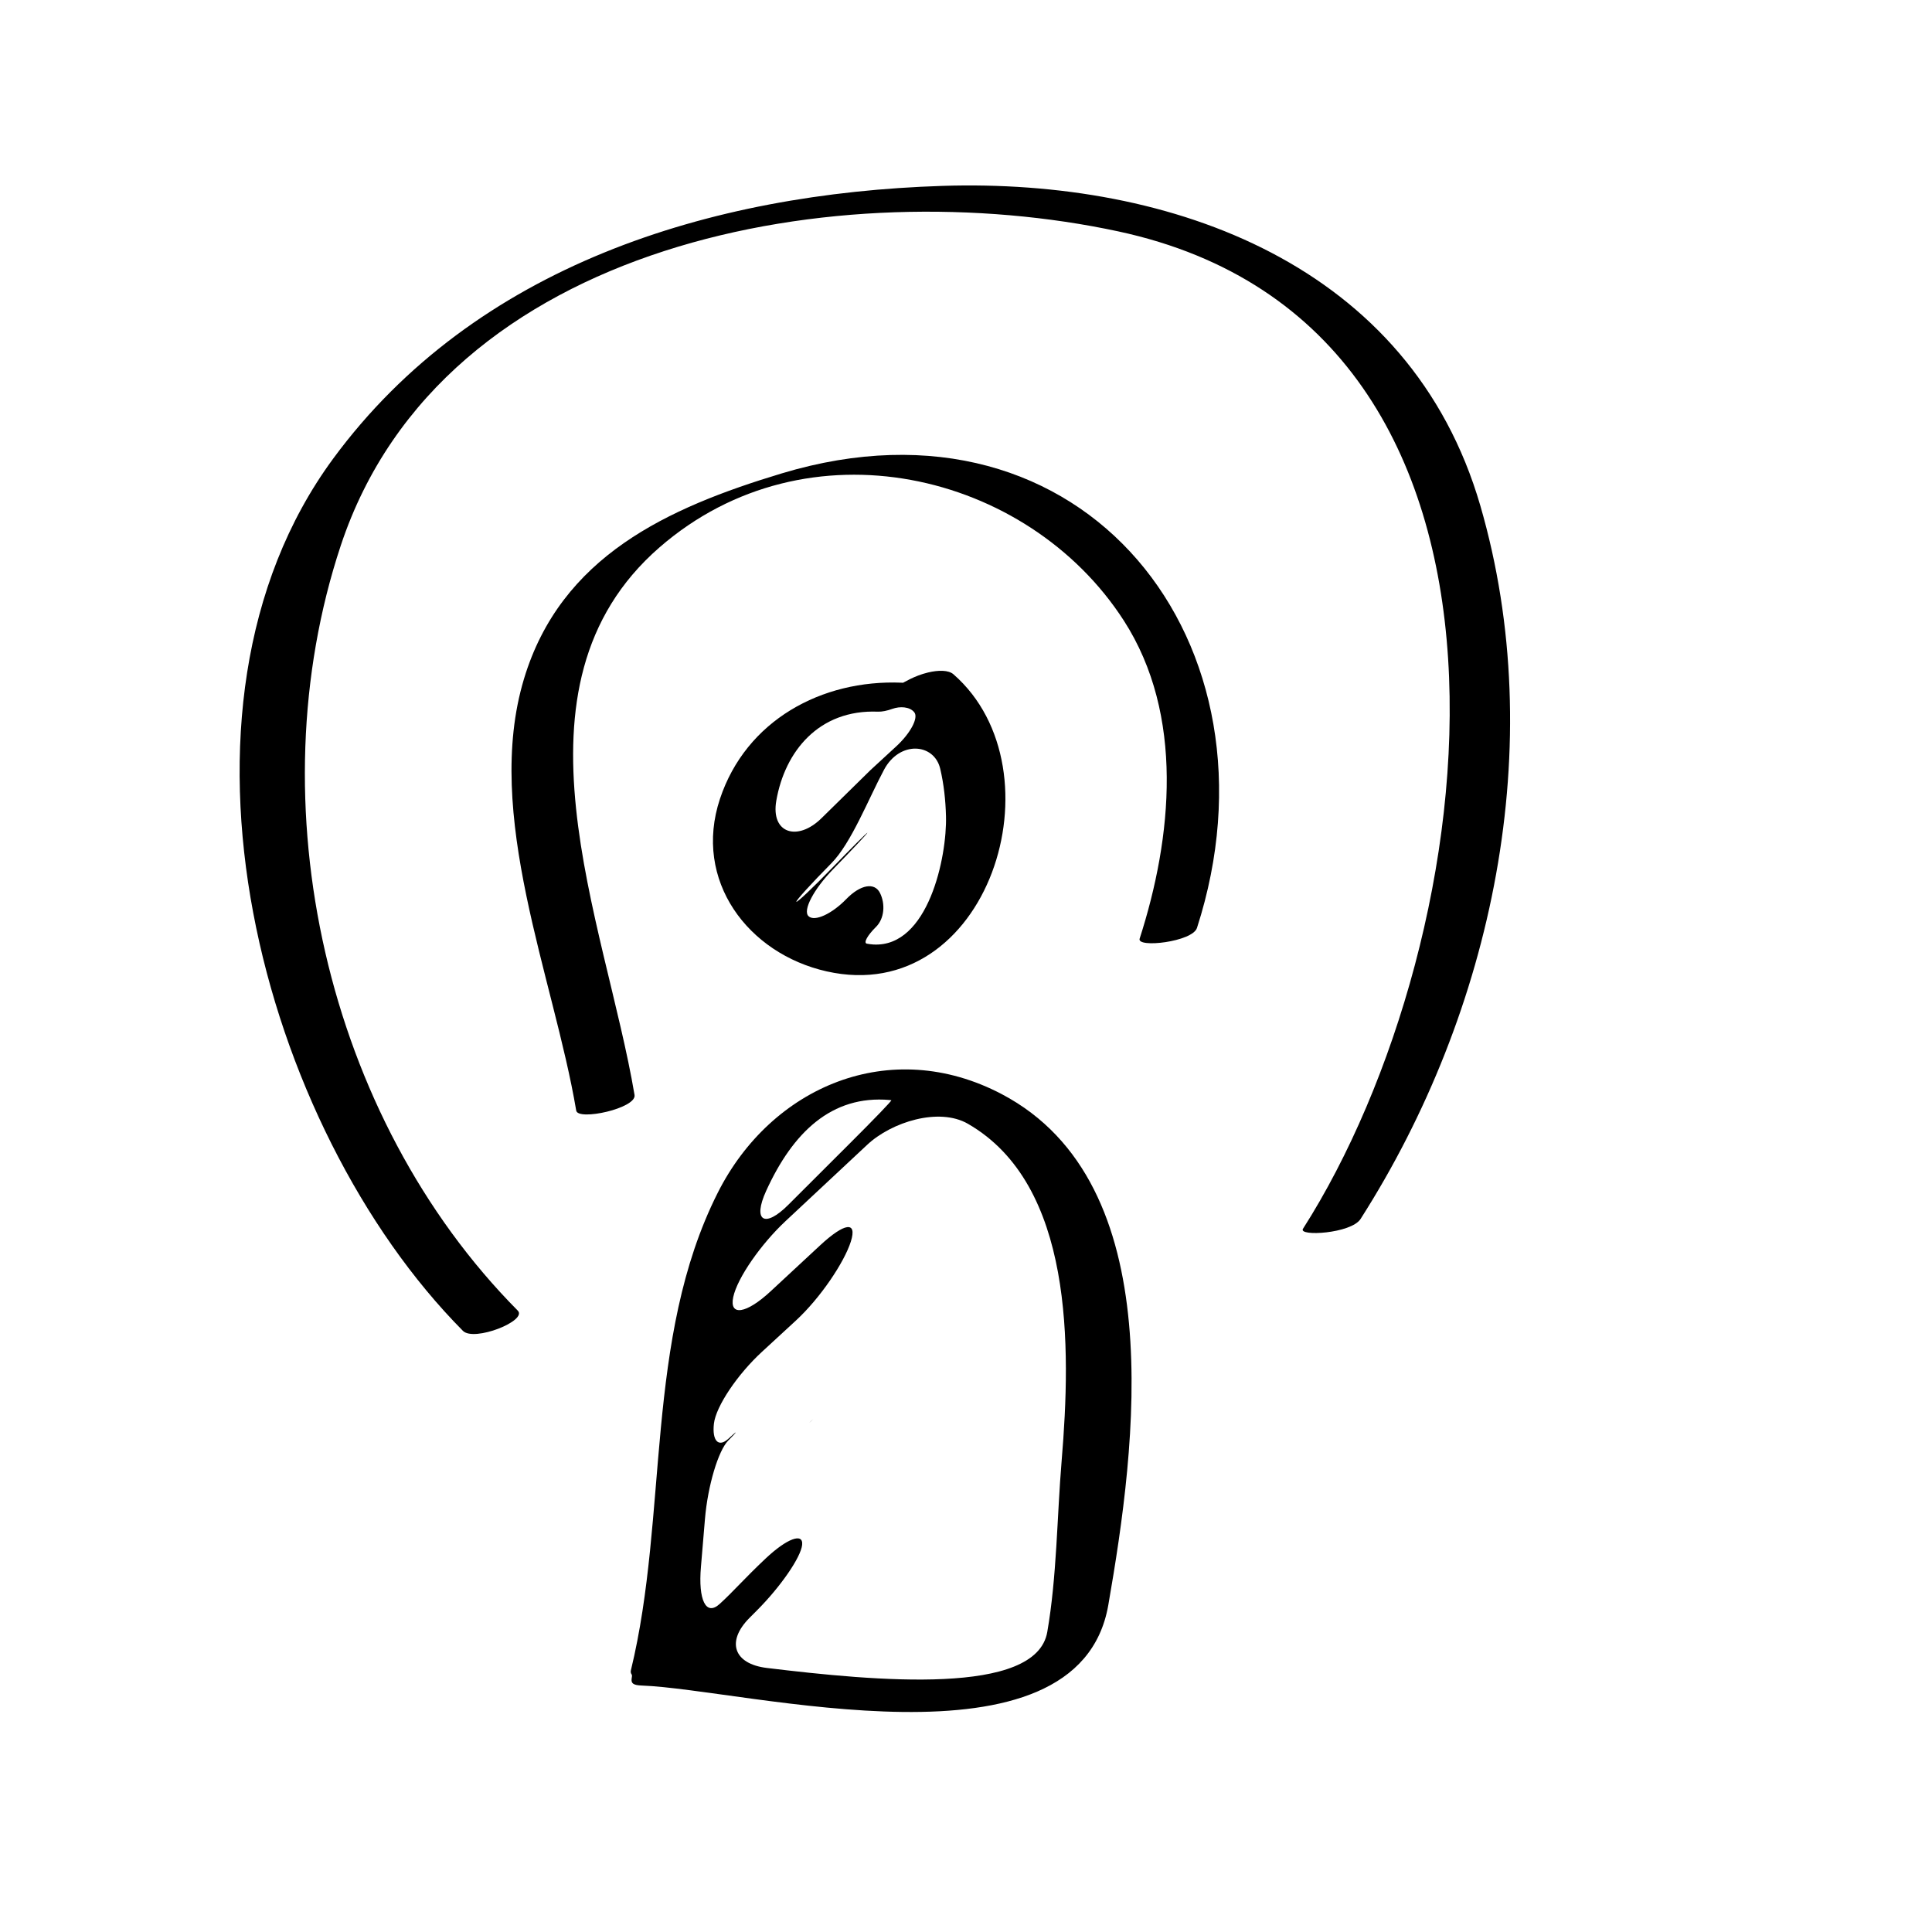 <?xml version="1.0" encoding="iso-8859-1"?>
<!-- Generator: Adobe Illustrator 17.0.2, SVG Export Plug-In . SVG Version: 6.00 Build 0)  -->
<!DOCTYPE svg PUBLIC "-//W3C//DTD SVG 1.1//EN" "http://www.w3.org/Graphics/SVG/1.1/DTD/svg11.dtd">
<svg version="1.1" id="Capa_1" xmlns="http://www.w3.org/2000/svg" xmlns:xlink="http://www.w3.org/1999/xlink" x="0px" y="0px"
	 width="64px" height="64px" viewBox="0 0 64 64" style="enable-background:new 0 0 64 64;" xml:space="preserve">
<g>
	<path d="M17.151,43.415c-6.35-6.406-8.699-16.793-5.863-25.342C14.665,7.894,27.907,5.701,37.044,7.665
		c14.889,3.201,12.207,23.503,6.119,33.04c-0.168,0.262,1.598,0.161,1.908-0.326c4.381-6.861,6.266-15.711,3.967-23.627
		C46.722,8.779,38.845,5.911,31.208,6.158c-7.672,0.248-15.461,2.632-20.174,9.039c-6.115,8.318-2.375,22.155,4.301,28.889
		C15.704,44.457,17.485,43.75,17.151,43.415z"/>
	<path d="M25.899,15.681c-3.783,1.14-7.322,2.748-8.543,6.813c-1.35,4.492,0.986,9.877,1.732,14.296
		c0.059,0.348,2.006-0.077,1.932-0.518c-0.973-5.767-4.471-13.527,0.824-18.137c4.889-4.254,12.199-2.518,15.383,2.421
		c2.016,3.13,1.604,7.192,0.525,10.539c-0.102,0.317,1.752,0.107,1.9-0.358C42.685,21.332,35.944,12.654,25.899,15.681z"/>
	<path d="M20.983,55.779c0.046,0.031,0.131,0.051,0.266,0.056c3.457,0.125,14.463,3.099,15.465-2.666
		c0.918-5.281,2.084-13.968-3.527-16.923c-3.707-1.951-7.644-0.245-9.412,3.268c-2.438,4.841-1.627,10.674-2.875,15.814
		c-0.014,0.056-0.003,0.101,0.023,0.138C20.97,55.531,20.857,55.695,20.983,55.779z M25.38,39.449
		c0.881-1.932,2.165-3.179,4.092-3.01c0.018,0.002,0.036,0.005,0.054,0.008c0.029,0.006-0.583,0.641-1.365,1.42
		c-0.604,0.602-1.284,1.281-2.048,2.045C25.331,40.694,24.922,40.454,25.38,39.449z M23.22,51.899c0.044-0.5,0.087-1.03,0.133-1.584
		c0.093-1.101,0.442-2.262,0.77-2.594c0.328-0.332,0.331-0.36,0.007-0.062c-0.325,0.298-0.545,0.076-0.481-0.495
		c0.063-0.572,0.782-1.64,1.596-2.387c0.372-0.343,0.745-0.685,1.117-1.029c0.812-0.748,1.604-1.929,1.823-2.619
		c0.219-0.691-0.21-0.625-1.02,0.127c-0.545,0.506-1.09,1.012-1.635,1.518c-0.809,0.752-1.377,0.837-1.241,0.196
		c0.136-0.642,0.927-1.766,1.734-2.52c0.904-0.844,1.807-1.689,2.706-2.529c0.807-0.755,2.375-1.246,3.333-0.695
		c3.505,2.017,3.421,7.394,3.107,11.154c-0.156,1.865-0.158,3.849-0.477,5.683c-0.369,2.125-5.672,1.628-9.29,1.19
		c-1.097-0.133-1.354-0.875-0.574-1.658c0.084-0.085,0.168-0.169,0.252-0.253c0.78-0.783,1.449-1.753,1.492-2.166
		c0.044-0.414-0.502-0.215-1.21,0.452c-0.708,0.667-1.062,1.085-1.52,1.503C23.385,53.55,23.124,53,23.22,51.899z"/>
	<path d="M27.384,32.178c5.361,1.207,7.84-6.659,4.201-9.841c-0.166-0.145-0.501-0.141-0.842-0.06
		c-0.469,0.112-0.813,0.343-0.834,0.341c-0.012-0.002-0.023-0.003-0.037-0.003c-2.66-0.11-5.16,1.254-6.023,3.85
		C22.95,29.171,24.78,31.592,27.384,32.178z M31.146,25.466c0.12,0.509,0.177,1.04,0.191,1.569c0.037,1.349-0.588,4.351-2.402,4.253
		c-0.076-0.004-0.148-0.015-0.219-0.028c-0.119-0.022,0.015-0.271,0.3-0.552c0.285-0.281,0.314-0.768,0.135-1.127
		c-0.178-0.36-0.646-0.283-1.12,0.205s-1.046,0.755-1.247,0.564c-0.202-0.19,0.177-0.9,0.807-1.548
		c0.631-0.648,1.142-1.191,1.142-1.214c0-0.023-0.518,0.493-1.156,1.152c-0.64,0.659-1.177,1.167-1.196,1.131
		c-0.02-0.035,0.497-0.605,1.157-1.272c0.661-0.667,1.229-2.133,1.747-3.101C29.801,24.529,30.945,24.614,31.146,25.466z
		 M25.716,26.524c0.282-1.63,1.409-3.03,3.369-2.949c0.134,0.005,0.303-0.031,0.475-0.093c0.253-0.091,0.576-0.074,0.726,0.112
		c0.149,0.186-0.13,0.701-0.6,1.133c-0.288,0.266-0.573,0.528-0.85,0.783c-0.537,0.528-1.08,1.061-1.625,1.596
		C26.422,27.881,25.527,27.613,25.716,26.524z"/>
	<path d="M26.871,47.07c-0.088,0.084-0.086,0.086,0.002,0.002C26.962,46.989,26.96,46.986,26.871,47.07z"/>
</g>
</svg>
